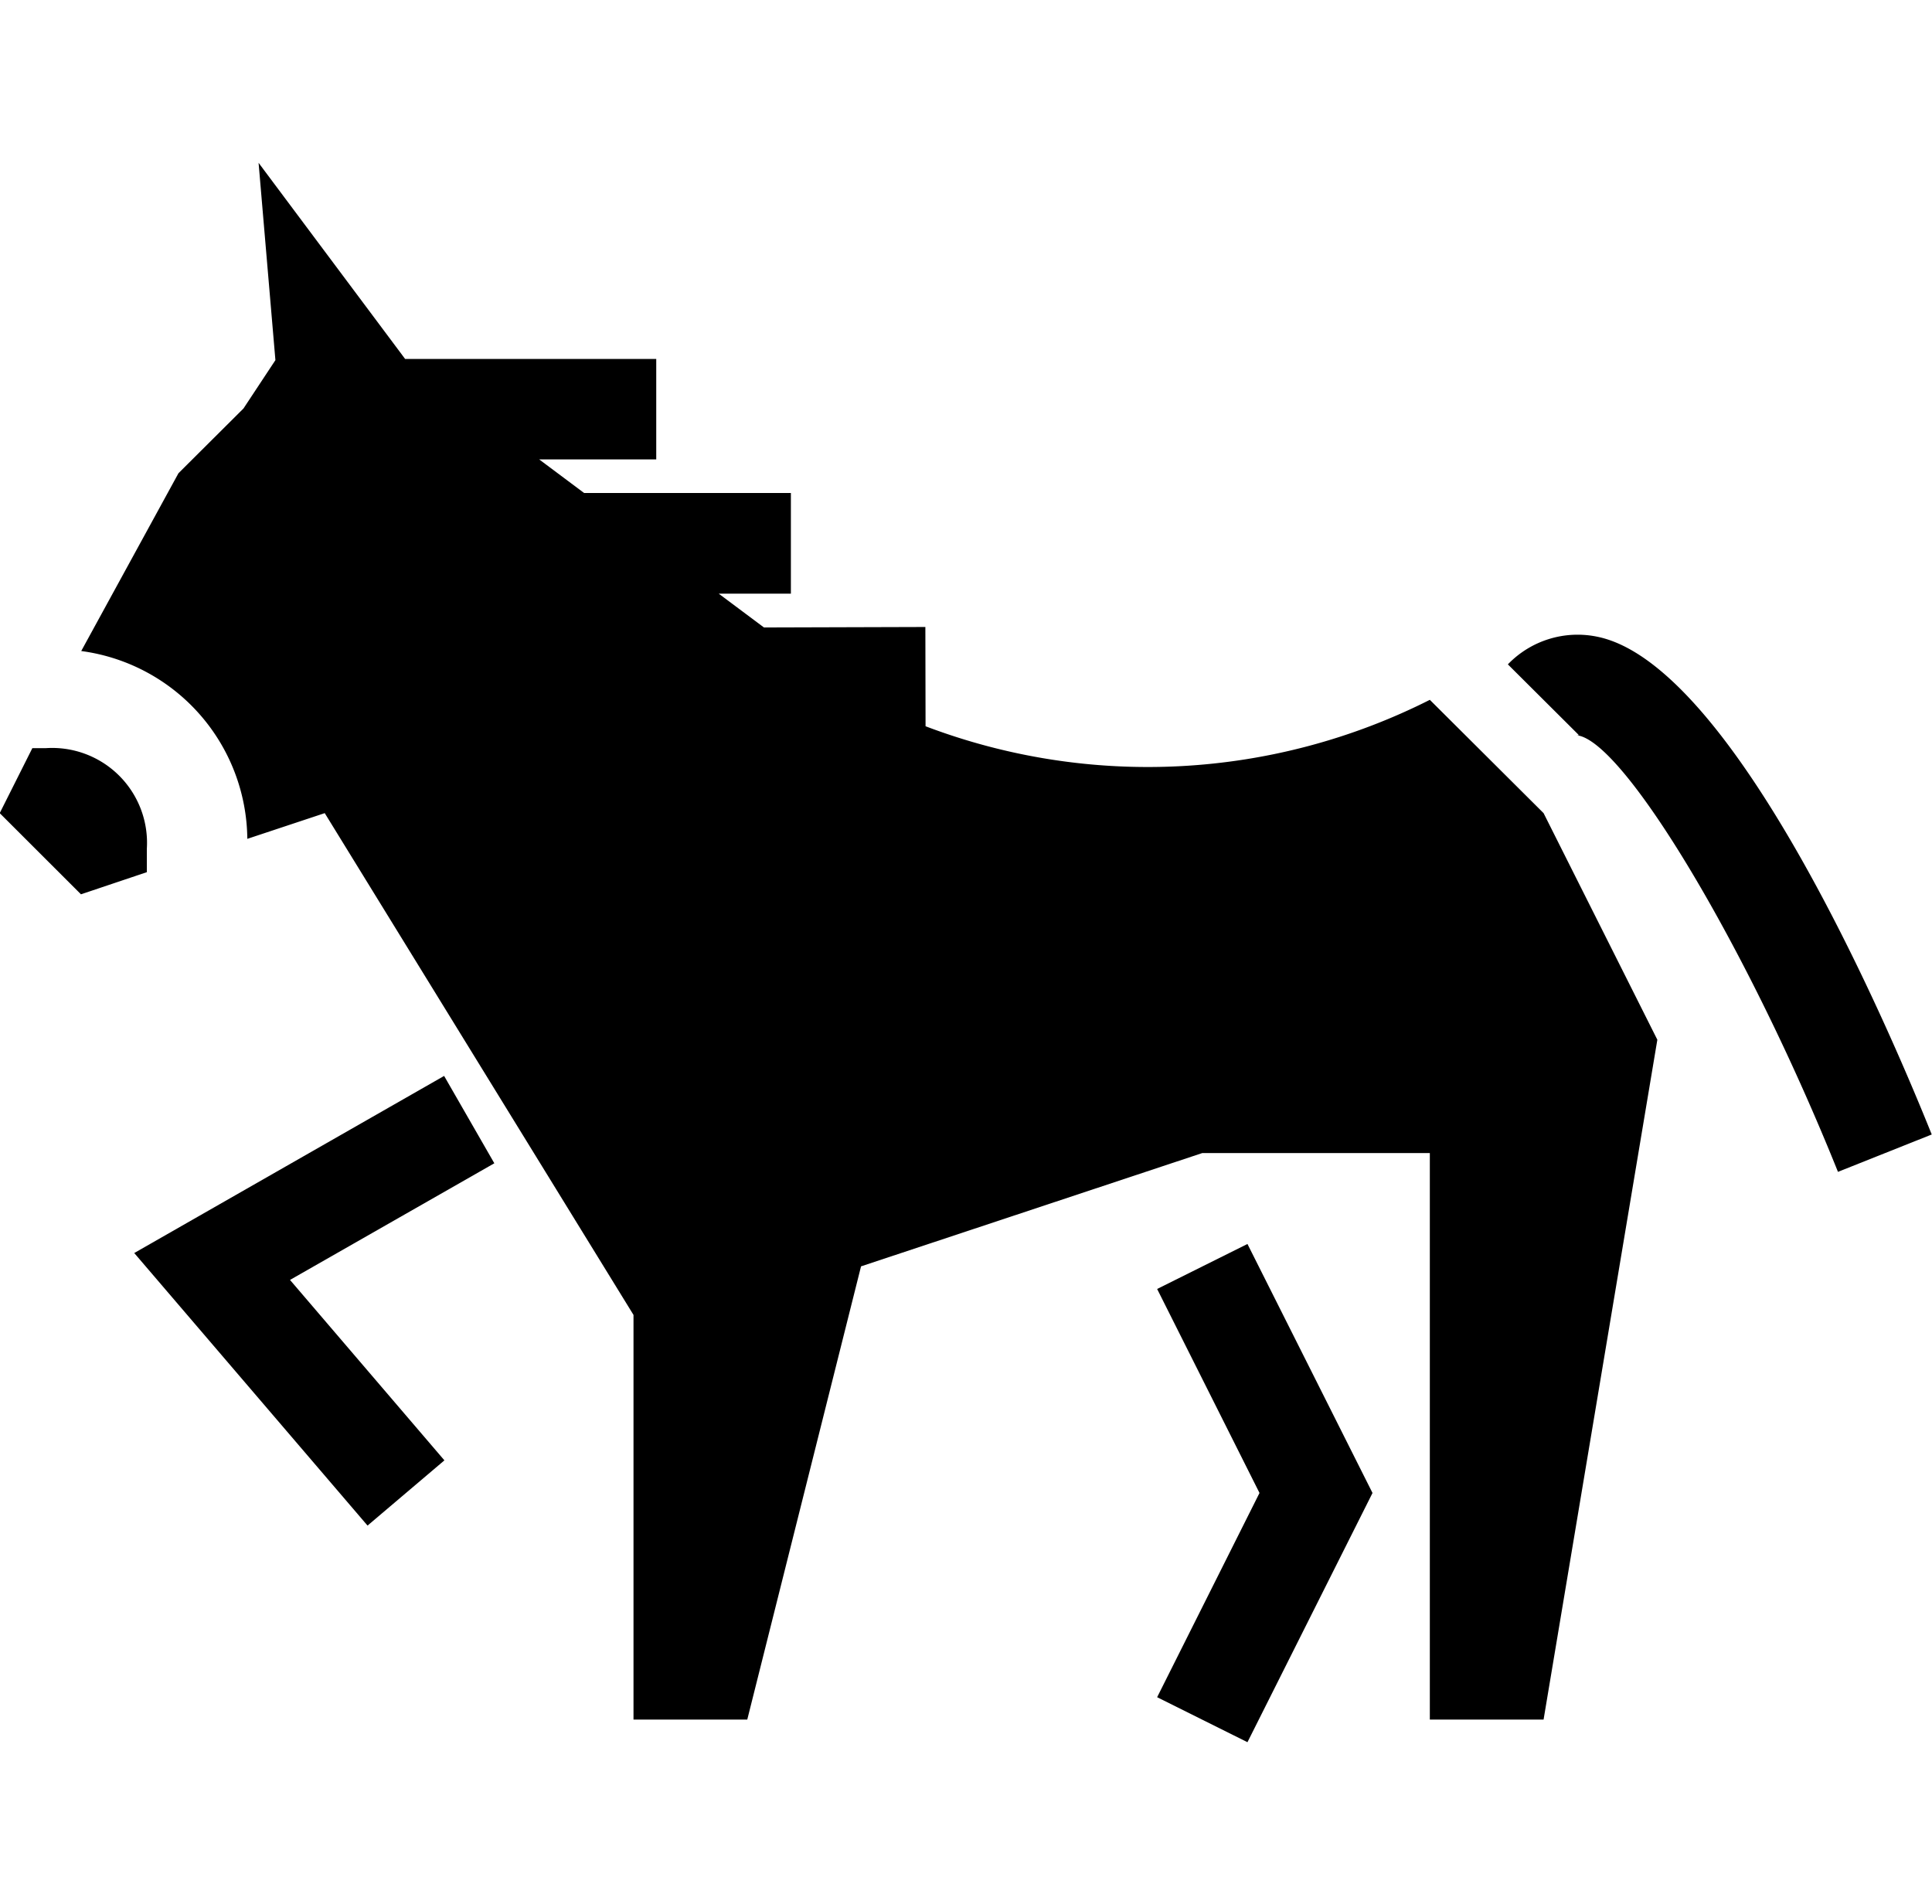 <svg id="map_z7.svg" data-name="map/z7.svg" xmlns="http://www.w3.org/2000/svg" width="81.156" height="80" viewBox="0 0 81.156 80">
  <defs>
    <style>
      .cls-1 {
        fill: none;
      }

      .cls-2 {
        fill-rule: evenodd;
      }
    </style>
  </defs>
  <rect id="長方形_951" data-name="長方形 951" class="cls-1" x="0.125" width="80" height="80"/>
  <path id="z" class="cls-2" d="M369.531,9074.2l-13.017,7.44,9.8,11.45,3.229-2.74-6.486-7.58,8.583-4.9Zm29.951,8.95,4.3,8.57-4.3,8.58,3.794,1.89,5.253-10.47-5.253-10.46Zm18.494-27.4a4.065,4.065,0,0,0-3.761,1.16l2.981,2.97a0.266,0.266,0,0,1-.082.01c1.974,0.22,7.2,8.96,10.967,18.34l3.939-1.57C430.169,9072.05,423.685,9056.92,417.976,9055.75Zm-60.933,8.91a3.986,3.986,0,0,0-4.242-4.23h-0.567l-1.371,2.73,3.413,3.41,2.767-.93v-0.98Zm58.672-1.5-4.778-4.76a26.291,26.291,0,0,1-21.183,1.11l-0.008-4.17-6.78.02-1.9-1.42h3.031v-4.23h-8.687l-1.886-1.41h4.917v-4.22H367.893l-6.156-8.24,0.707,8.29-1.341,2.03-2.731,2.72-4.085,7.47a8.037,8.037,0,0,1,6.977,7.89l3.252-1.08,12.97,21.08v17h4.779l4.779-19.04,14.335-4.76h9.558v23.8h4.778l4.779-28.56Z" transform="translate(-350.875 -9029)"/>
</svg>

